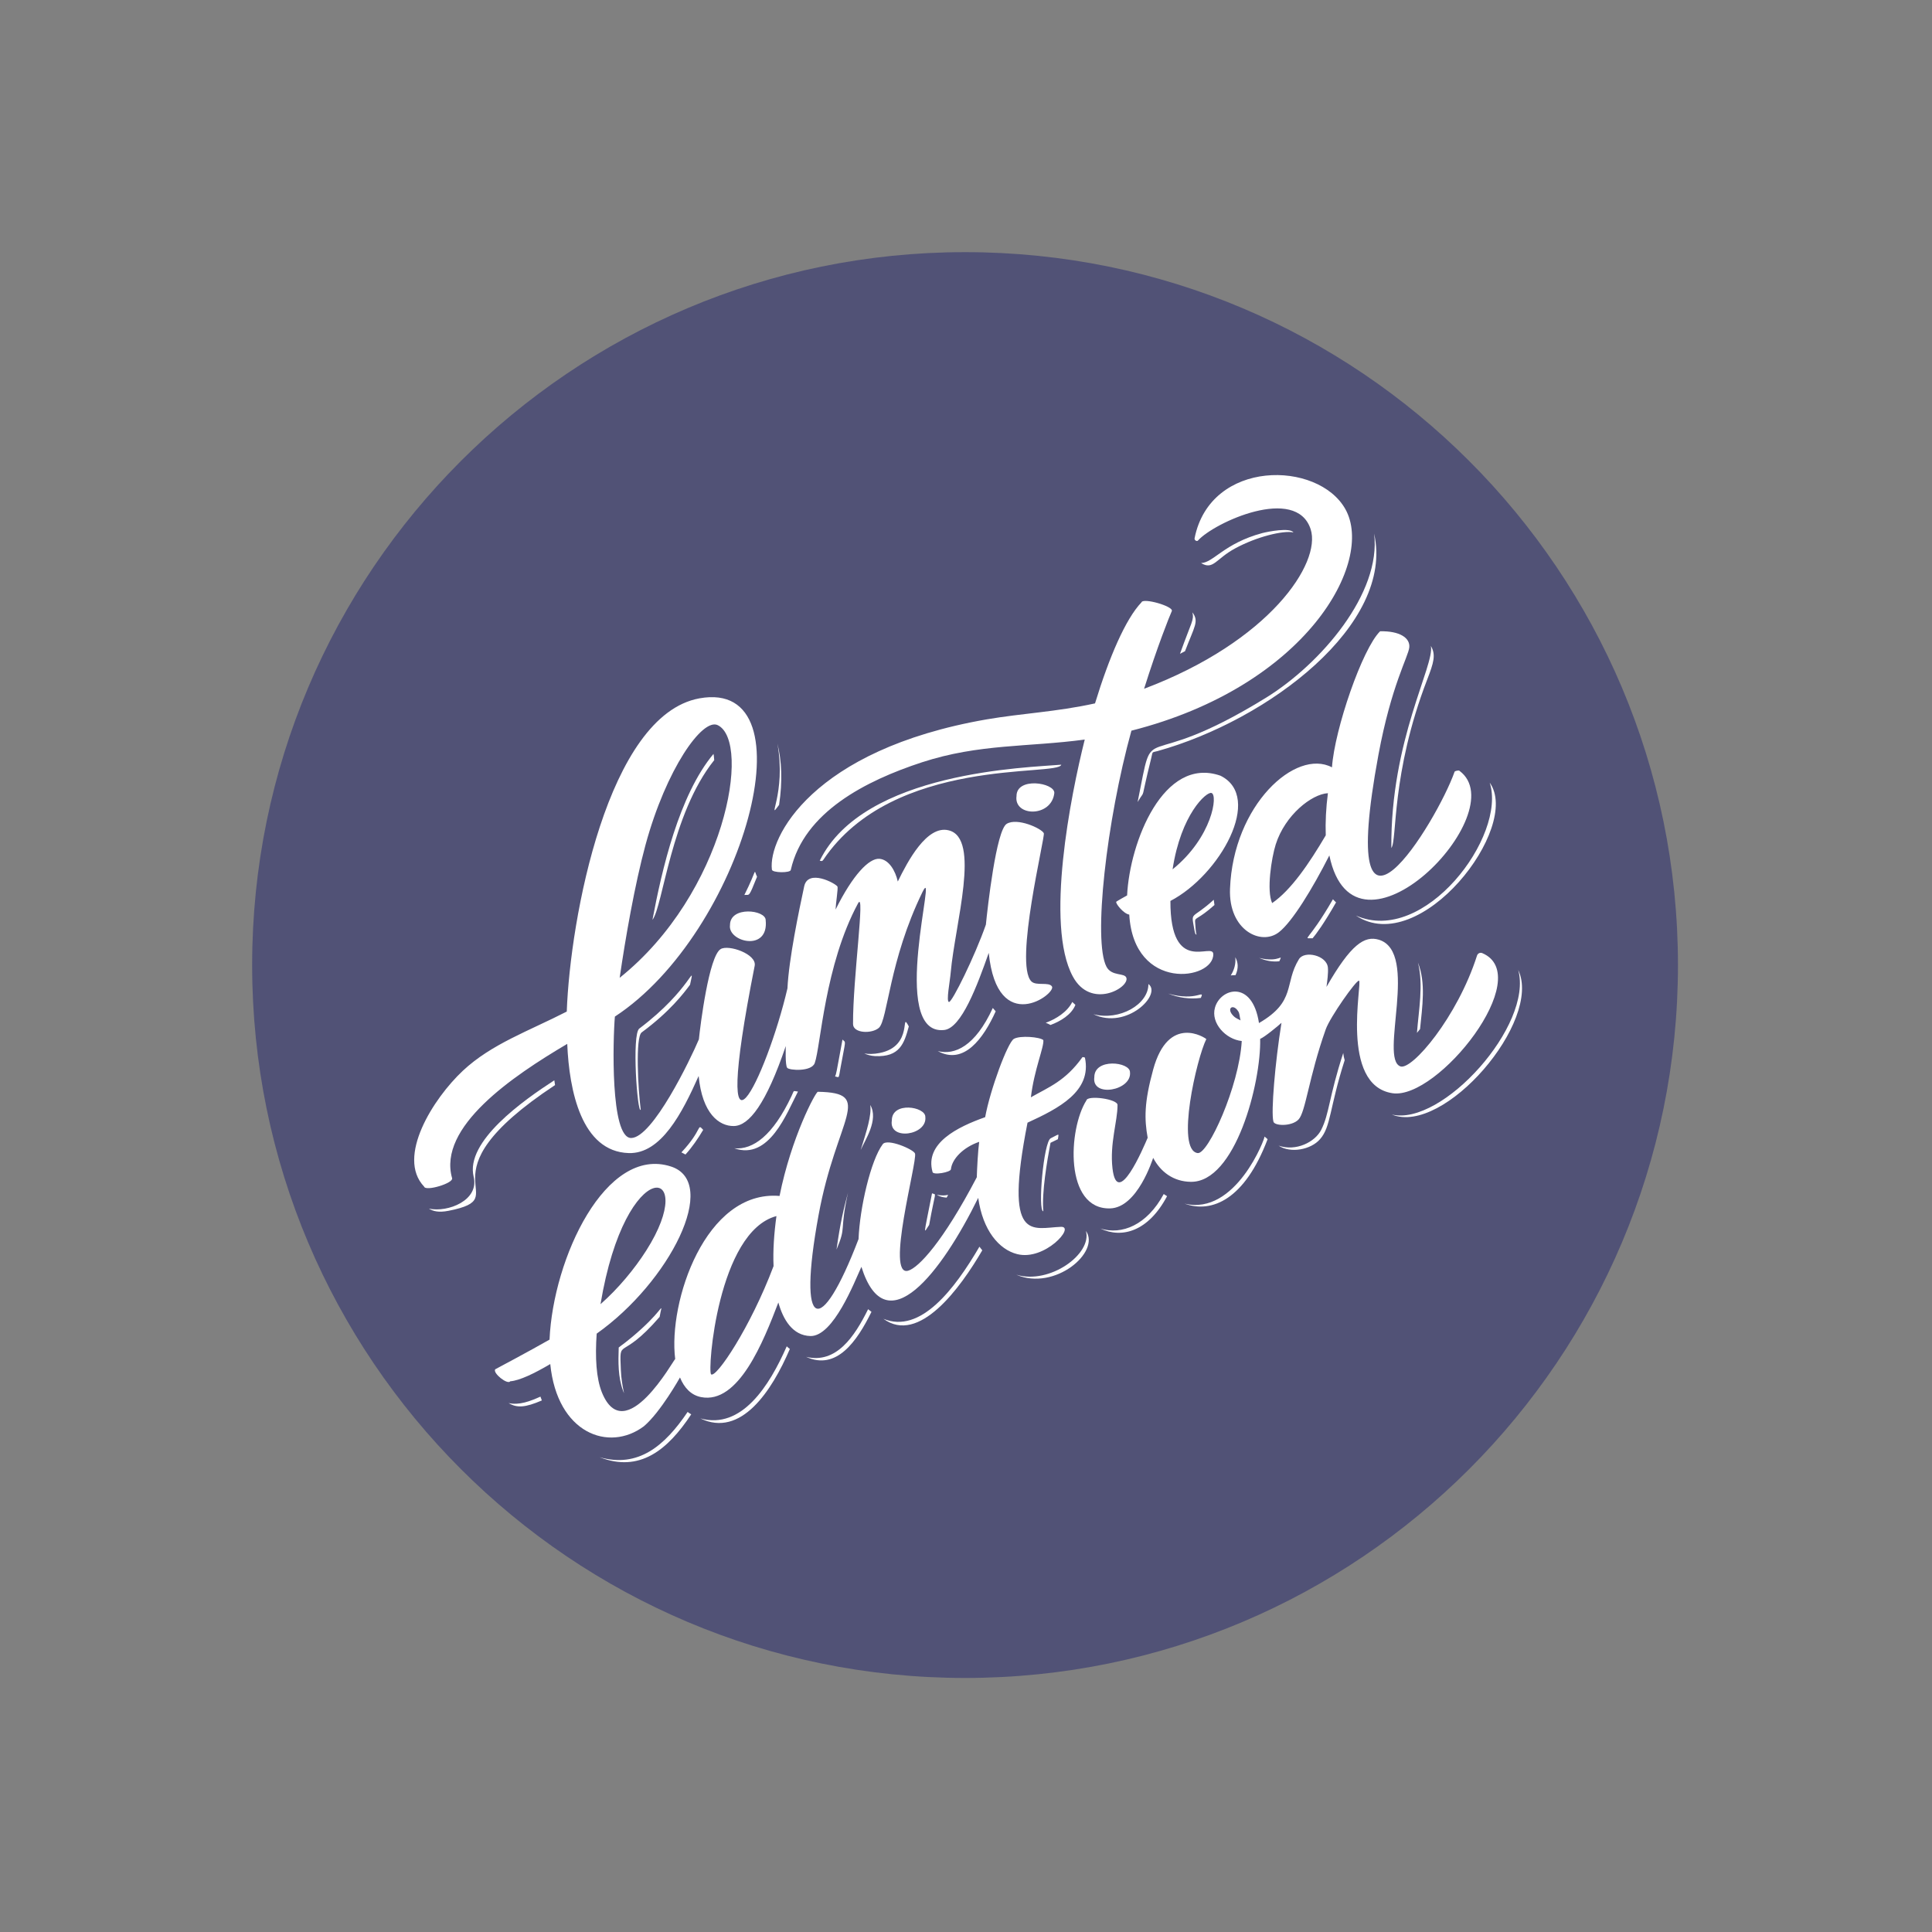 <svg xmlns="http://www.w3.org/2000/svg" xmlns:xlink="http://www.w3.org/1999/xlink" width="500" viewBox="0 0 375 375" height="500" preserveAspectRatio="xMidYMid meet"><rect x="0" y="0" width="375" height="375" fill="#808080" stroke="none"/><defs><g></g><clipPath id="id1"><path d="M 75.129 86.898 L 300.129 86.898 L 300.129 288.434 L 75.129 288.434 Z M 75.129 86.898 " clip-rule="nonzero"></path></clipPath></defs><path fill="rgb(31.76%, 32.159%, 46.269%)" d="M 187.316 48.941 C 110.895 48.941 48.941 110.895 48.941 187.316 C 48.941 263.738 110.895 325.691 187.316 325.691 C 263.738 325.691 325.691 263.738 325.691 187.316 C 325.691 110.895 263.738 48.941 187.316 48.941 " fill-opacity="1" fill-rule="nonzero"></path><g fill="rgb(0%, 0%, 0%)" fill-opacity="1"><g transform="translate(187.48, 192.941)"><g></g></g></g><g clip-path="url(#id1)"><path fill="rgb(31.76%, 32.159%, 46.269%)" d="M 297.328 186.723 C 293.801 183.051 290.27 178.684 285.809 179.938 C 281.859 181.055 281.441 185.328 280.004 188.535 C 279.258 186.258 277.863 184.539 276.191 182.914 C 287.668 178.871 301.188 159.672 291.336 150.191 C 287.715 146.75 286.691 145.219 284.832 144.566 C 282.277 143.684 279.074 144.754 277.773 147.215 C 281.859 129.09 287.668 129.926 276.191 119.793 C 274.52 118.309 272.336 117.609 270.199 117.379 C 274.566 106.547 270.988 99.25 261.883 91.723 C 251.199 82.844 231.172 86.281 227.086 101.574 C 225.832 106.316 227.551 107.758 229.594 109.754 C 239.258 119.051 237.352 112.031 247.852 108.73 C 245.02 113.473 240.977 117.516 236.332 120.445 C 235.68 118.957 230.707 113.801 228.152 112.684 C 217.746 108.129 214.074 115.473 209.152 129.738 C 208.223 132.438 208.781 131.832 206.227 132.25 C 197.074 133.691 172.773 134.621 156.141 148.285 C 155.305 141.5 152.473 138.617 148.105 134.387 C 132.496 119.281 108.246 141.453 105.039 192.906 C 102.066 194.344 99.137 195.602 96.305 197.09 C 81.574 204.805 69.637 222.371 77.766 232.785 C 78.141 233.25 83.434 239.57 86.734 239.848 C 91.984 240.312 98.348 236.828 97.094 231.574 C 95.84 226.371 102.762 220.84 107.453 217.398 C 108.848 221.07 111.168 223.535 113.82 226.277 C 115.492 227.996 105.828 231.484 102.203 253.559 C 101.508 257.836 103.367 256.023 94.723 260.625 C 89.984 263.133 89.895 267.363 93.285 270.805 C 97.188 274.848 100.066 278.148 103.969 277.496 C 106.758 277.031 104.25 276.008 109.73 281.449 C 111.684 283.352 117.676 290.883 127.711 287.629 C 132.031 286.234 134.586 283.398 137.188 279.773 C 145.781 283.633 152.566 275.961 156.652 267.41 C 163.297 271.035 168.5 266.945 172.309 260.254 C 180.254 265.645 188.523 256.441 193.633 248.352 C 204.18 258.395 215.703 248.914 216.121 243.379 C 220.812 244.867 225.879 243.426 229.781 237.477 C 236.285 240.547 244.184 238.453 249.434 226.879 C 252.453 228.508 256.816 227.855 259.422 225.719 C 262.484 223.211 262.949 218.422 263.836 214.844 C 268.387 219.164 274.148 227.391 287.621 215.773 C 295.797 208.707 304.859 194.441 297.328 186.723 " fill-opacity="1" fill-rule="nonzero"></path></g><path fill="rgb(100%, 100%, 100%)" d="M 240.371 196.344 C 240.605 196.715 240.605 197.32 240.789 198.062 C 240.648 197.926 239.953 197.738 239.441 197.227 C 237.91 195.738 239.352 194.672 240.371 196.344 Z M 287.715 185.004 C 287.297 184.816 286.832 185.051 286.691 185.469 C 282.883 197.414 274.055 207.777 271.824 206.988 C 267.645 205.5 275.543 184.816 267.645 182.402 C 264.855 181.562 262.207 183.285 257.469 191.555 C 257.609 190.535 257.84 188.816 257.746 187.84 C 257.562 185.422 253.195 184.445 252.129 186.168 C 249.199 190.906 251.664 194.344 244.367 198.574 C 243.066 190.023 236.84 191.836 235.82 195.602 C 234.984 198.574 237.91 201.738 241.023 202.062 C 240.512 210.891 234.473 224.09 232.473 223.812 C 228.152 223.258 232.289 205.363 234.145 201.688 C 233.961 201.457 226.809 196.715 223.832 207.59 C 222.066 214.008 222.113 217.215 222.762 220.84 C 221.93 222.793 216.863 234.738 215.934 226.789 C 215.379 221.953 216.91 217.68 216.91 214.52 C 217.051 213.309 211.055 212.52 210.871 213.59 C 207.34 219.117 206.551 234.781 215.469 234.551 C 220.812 234.41 223.738 224.93 223.832 224.742 C 225.273 227.484 227.781 229.344 231.125 229.391 C 239.77 229.531 244.785 210.242 244.598 201.645 C 245.438 201.316 248.082 199.133 248.734 198.527 C 247.48 206.336 246.691 215.82 247.156 217.633 C 247.203 218.562 250.688 218.703 252.031 217.309 C 253.426 215.867 254.031 209.082 257.328 199.785 C 258.168 197.414 263.277 190.164 263.785 190.348 C 264.484 190.625 259.977 210.66 270.293 212.195 C 279.074 213.496 298.168 189.465 287.715 185.004 Z M 179.605 216.793 C 180.02 220.375 172.496 221.488 173.102 217.492 C 173.102 213.727 179.652 214.797 179.605 216.793 Z M 204.645 153.91 C 204.133 158.695 196.746 158.555 197.305 154.512 C 197.305 150.75 204.691 151.91 204.645 153.91 Z M 148.617 178.59 C 149.266 184.863 141.227 182.82 141.691 179.566 C 141.691 175.801 148.617 176.59 148.617 178.59 Z M 219.328 208.105 C 219.742 211.684 211.848 213.125 212.406 209.082 C 212.406 205.316 219.328 206.105 219.328 208.105 Z M 138.023 266.758 C 137.281 266.156 139.324 239.059 150.707 236.039 C 150.242 239.43 150.012 242.777 150.148 245.75 C 145.641 257.695 139 267.551 138.023 266.758 Z M 125.434 242.73 C 123.156 246.309 119.996 250.121 116.559 253.141 C 121.484 223.535 135.934 226.23 125.434 242.73 Z M 210.59 205.316 C 210.59 205.223 210.082 205.129 210.082 205.223 C 206.781 209.824 203.621 210.984 200.094 212.984 C 200.742 207.547 202.695 203.176 202.508 201.875 C 201.812 201.273 198.004 200.945 196.793 201.645 C 195.586 202.34 192.195 211.496 191.219 216.844 C 185.828 218.746 179.465 221.906 180.996 227.441 C 180.996 228.184 184.621 227.531 184.574 226.926 C 184.809 224.93 186.945 222.699 190.059 221.629 C 189.824 223.348 189.641 226.836 189.594 228.508 C 182.996 241.105 178.305 246.027 176.305 246.633 C 171.797 248.027 178.07 225.484 177.605 223.906 C 177.375 223.117 172.219 220.887 171.336 222.094 C 169.012 225.207 166.875 234.457 166.645 240.5 C 159.254 259.836 154.703 258.578 158.883 235.852 C 162.367 216.844 169.848 212.102 158.746 211.914 C 158.324 211.914 153.586 220.746 151.312 232.133 C 136.91 230.926 129.66 252.723 131.055 263.785 C 130.824 263.785 121.297 281.215 116.84 270.293 C 115.723 267.551 115.492 263.457 115.816 258.859 C 129.941 248.863 139.789 229.484 130.219 226.414 C 117.582 222.328 107.359 244.219 106.664 260.02 C 102.855 262.203 96.117 265.781 96.117 265.781 C 95.605 266.527 98.535 268.852 99.047 268.105 C 100.855 267.969 103.738 266.574 106.805 264.762 C 108.148 278.238 118.188 281.914 124.969 276.844 C 128.219 274.102 131.984 267.363 131.984 267.363 C 132.82 269.41 134.168 270.805 136.074 271.176 C 143.367 272.617 148.195 260.344 151.078 252.816 C 152.008 256.117 153.82 259.23 157.305 259.324 C 161.766 259.414 165.852 248.816 167.199 245.891 C 171.984 261.137 182.809 246.867 189.871 232.504 C 190.754 238.828 193.914 242.543 197.445 243.426 C 202.785 244.773 208.781 238.035 205.945 238.129 C 200.371 238.316 194.797 241.477 199.441 217.91 C 205.527 215.121 211.941 211.82 210.59 205.316 Z M 246.922 175.289 C 245.809 172.871 246.785 166.551 247.617 163.902 C 249.434 158.188 254.586 154.141 257.746 153.957 C 257.375 156.793 257.238 159.582 257.328 162.137 C 254.125 167.574 250.594 172.781 246.922 175.289 Z M 238.746 172.5 C 238.422 180.59 244.832 183.656 248.27 180.914 C 250.824 178.914 254.727 172.547 258.027 166.039 C 262.949 189.793 294.125 157.676 283.301 149.633 C 283.254 149.449 282.324 149.633 282.324 149.82 C 278.934 159.484 259.188 191.652 267.551 146.52 C 270.059 132.992 273.359 127.465 273.543 125.652 C 273.73 123.836 271.684 122.441 267.875 122.535 C 264.438 125.883 259.047 141.547 258.535 148.938 C 251.477 145.219 239.352 156.281 238.746 172.5 Z M 227.598 168.738 C 229.223 158.047 234.145 153.676 235.121 153.91 C 236.469 154.188 235.309 162.508 227.598 168.738 Z M 236.887 150.562 C 225.832 146.703 219.277 163.438 218.77 173.801 C 218.723 173.801 216.633 175.012 216.68 175.012 C 216.398 175.242 218.074 177.379 219.188 177.52 C 220.07 192.582 235.633 190.258 235.496 185.188 C 235.445 182.773 227.133 189.512 227.176 174.871 C 236.75 169.898 245.297 154.699 236.887 150.562 Z M 149.824 168.781 C 149.824 169.434 153.496 169.48 153.496 168.828 C 156.051 157.629 168.035 151.539 178.953 147.961 C 190.059 144.336 199.582 145.031 210.547 143.547 C 207.805 154.469 202.832 179.52 208.223 189.512 C 211.707 196.02 219.234 191.742 218.629 189.793 C 218.305 188.77 215.793 189.559 214.773 187.652 C 212.125 182.68 214.773 159.301 219.605 141.824 C 253.613 133.18 266.855 109.059 261.141 98.832 C 255.844 89.352 234.938 89.07 231.871 104.457 C 231.777 104.875 232.336 105.152 232.52 104.922 C 235.633 101.434 251.613 94.09 254.402 102.738 C 256.492 109.289 246.457 124.488 222.066 133.691 C 224.621 125.559 226.992 119.609 227.457 118.586 C 227.734 117.656 221.836 115.984 221.559 116.914 C 218.488 120.117 215.285 127.555 212.543 136.527 C 204.926 138.199 198.469 138.434 191.449 139.641 C 157.582 145.543 149.082 162.695 149.824 168.781 Z M 125.293 163.996 C 129.289 149.309 136.352 139.27 139.324 140.758 C 145.922 144.012 140.766 173.383 120.277 189.793 C 121.391 182.121 123.203 171.711 125.293 163.996 Z M 110.102 202.617 C 110.473 211.73 112.891 223.535 122.043 223.812 C 128.312 224 132.402 216.051 135.609 208.848 C 136.305 216.191 139.602 218.609 142.438 218.562 C 145.41 218.516 148.707 214.238 152.52 203.039 C 152.52 203.27 152.379 206.758 152.797 207.266 C 153.215 207.777 157.535 208.055 158.141 206.336 C 159.301 203.129 160.043 187.375 166.547 175.336 C 167.988 172.641 165.527 189.883 165.574 198.762 C 165.574 200.574 169.199 200.715 170.59 199.504 C 172.309 197.973 172.543 186.492 179.047 173.152 C 182.25 166.645 172.262 201.133 183.273 199.922 C 186.621 199.551 189.684 191.277 191.914 184.957 C 193.59 201.41 205.109 192.859 204.18 191.465 C 203.578 190.535 201.113 191.418 200.188 190.488 C 196.793 187.094 202.926 162.32 202.602 161.719 C 202.137 160.789 197.445 158.652 195.398 159.906 C 193.355 161.16 191.684 176.219 191.359 179.473 C 189.219 185.609 184.809 194.531 184.203 194.484 C 183.602 194.441 184.391 190.488 184.531 188.77 C 185.363 179.336 190.43 162.648 184.109 161.16 C 179.883 160.137 176.168 167.203 174.262 171.105 C 173.797 169.016 172.543 166.832 170.684 166.691 C 168.688 166.551 165.527 169.805 162.184 176.547 C 162.23 175.289 162.695 172.453 162.555 172.082 C 162.137 171.434 156.84 168.598 156.094 172.035 C 155.074 176.777 153.121 186.117 152.844 191.836 C 148.848 208.984 137.559 232.598 146.48 187.469 C 146.941 185.188 141.414 183.285 139.883 184.215 C 137.605 185.562 135.934 198.992 135.652 201.738 C 134.027 205.594 126.688 220.84 122.508 220.887 C 118.418 220.887 118.977 201.645 119.348 197.32 C 144.203 181.055 157.953 131.508 135.746 135.551 C 117.953 138.805 110.66 178.309 110.008 196.344 C 102.574 200.156 95.422 202.617 89.848 207.824 C 84.086 213.215 76.883 224.605 82.32 230.32 C 82.598 231.297 88.035 229.668 87.754 228.695 C 84.922 218.746 99.461 208.895 110.102 202.617 " fill-opacity="1" fill-rule="nonzero"></path><path fill="rgb(100%, 100%, 100%)" d="M 120.926 269.922 C 121.484 271.406 120.648 269.176 120.508 265.922 C 120.23 259.23 120.277 264.574 128.035 255.605 C 128.547 252.582 129.055 253.793 124.504 257.93 C 121.809 260.391 120.137 261.461 120.09 261.555 C 119.996 264.344 119.953 267.316 120.926 269.922 Z M 275.633 199.738 C 276.055 195.414 276.797 190.766 275.215 186.816 C 276.332 191.09 275.355 196.16 275.031 200.48 C 275.262 200.203 275.449 199.969 275.633 199.738 Z M 254.773 182.121 C 255.473 181.285 256.91 179.379 259.328 175.152 C 259.141 174.965 258.91 174.777 258.723 174.547 C 253.797 183.098 252.73 182.027 254.773 182.121 Z M 289.152 151.91 C 292.5 162.23 276.469 183.609 263.184 177.707 C 275.633 186.027 295.379 160.602 289.152 151.91 Z M 223.461 147.125 C 223.785 145.773 223.508 146.102 224.715 145.773 C 246.18 139.781 270.711 121.234 266.715 103.574 C 268.156 115.145 256.355 128.859 245.762 135.41 C 220.348 151.074 224.297 138.34 220.812 155.676 C 222.531 152.746 221.137 156.465 223.461 147.125 Z M 277.027 131.879 C 278.281 128.625 278.746 127.09 277.727 125.371 C 278.516 129.137 269.875 143.59 270.059 164.598 C 271.219 163.113 269.965 150.191 277.027 131.879 Z M 239.816 189.281 C 240.465 187.84 240.281 186.723 239.77 185.793 C 239.906 187.004 239.582 188.258 238.887 189.328 C 239.164 189.281 239.488 189.281 239.816 189.281 Z M 164.598 231.484 C 163.809 234.457 163.109 237.199 162.367 242.543 C 164.363 237.805 162.879 239.383 164.598 231.484 Z M 162.09 208.941 C 162.926 209.082 162.738 209.547 163.16 207.176 C 164.18 201.551 164.227 202.48 163.527 201.781 C 162.273 208.66 162.32 208.383 162.09 208.941 Z M 180.906 231.621 C 179.141 240.547 179.277 239.293 180.348 237.758 C 181.602 230.785 181.836 232.039 180.906 231.621 Z M 205.34 221.117 C 205.48 219.91 205.762 220.047 203.949 220.934 C 202.555 221.582 201.391 235.109 202.508 235.109 C 202.184 231.391 203.25 225.301 203.902 221.816 C 204.367 221.582 204.875 221.352 205.34 221.117 Z M 167.059 223.211 C 167.898 221.305 170.59 217.352 168.918 214.473 C 169.199 216.516 168.223 219.492 167.059 223.211 Z M 229.918 233.621 C 235.262 235.574 241.625 232.785 246.039 221.117 C 245.855 220.934 245.668 220.793 245.438 220.605 C 245.621 220.793 239.859 236.039 229.918 233.621 Z M 213.566 238.453 C 217.793 240.453 222.902 239.012 226.527 232.18 C 226.297 232.039 226.109 231.902 225.879 231.762 C 222.625 237.805 217.746 239.758 213.566 238.453 Z M 176.398 199.227 C 174.633 195.926 177.465 203.082 170.73 204.387 C 169.566 204.617 168.594 204.617 167.758 204.477 C 168.363 204.758 169.059 204.941 169.848 204.988 C 174.633 205.223 175.516 202.527 176.398 199.227 Z M 294.684 188.258 C 297.656 198.992 279.906 218.652 270.152 216.328 C 280.234 220.469 299.422 198.203 294.684 188.258 Z M 256.445 219.305 C 255.238 221.676 251.566 223.535 248.18 222.371 C 250.5 223.906 254.449 223.16 256.215 221.117 C 258.352 218.703 258.027 215.074 261 205.781 C 260.859 205.316 260.766 204.852 260.723 204.387 C 257.934 212.938 258.027 216.191 256.445 219.305 Z M 197.258 247.422 C 204.738 250.633 213.66 243.008 210.777 238.918 C 212.031 243.379 203.762 249.379 197.258 247.422 Z M 135.934 275.312 C 143.832 279.125 149.824 269.965 153.309 261.832 C 153.074 261.648 152.891 261.508 152.707 261.32 C 149.359 268.945 143.969 277.543 135.934 275.312 Z M 91.938 228.414 C 93.051 232.969 86.965 235.387 83.25 234.598 C 84.086 235.109 85.152 235.387 87.059 235.016 C 100.766 232.32 80.23 228.785 107.734 210.613 C 107.684 210.289 107.641 210.012 107.594 209.684 C 101.645 213.543 90.262 221.535 91.938 228.414 Z M 98.719 272.336 C 100.348 273.312 101.926 273.219 105.176 271.824 C 105.086 271.594 104.992 271.359 104.898 271.082 C 102.945 271.965 100.766 272.801 98.719 272.336 Z M 156.469 263.367 C 162.367 266.062 166.316 260.391 169.152 254.629 C 168.918 254.441 168.734 254.305 168.5 254.117 C 165.852 259.461 162.32 264.762 156.469 263.367 Z M 171.473 255.977 C 178.352 261.043 186.387 250.027 190.66 242.684 C 190.477 242.449 190.289 242.219 190.105 241.984 C 185.273 250.258 178.629 258.949 171.473 255.977 Z M 116.375 282.844 C 124.133 285.863 129.566 281.492 134.168 274.52 C 133.934 274.383 133.703 274.242 133.469 274.055 C 129.012 280.656 123.902 284.98 116.375 282.844 Z M 151.219 156.234 C 151.914 151.633 151.73 147.633 150.891 144.336 C 152.656 154.004 148.66 159.719 151.219 156.234 Z M 146.941 170.176 C 146.199 168.645 147.129 168.457 144.48 173.711 C 145.551 173.617 145.273 174.312 146.941 170.176 Z M 231.453 118.863 C 231.777 120.445 231.312 120.539 229.035 126.906 C 229.363 126.719 229.688 126.582 230.012 126.395 C 231.871 121.512 232.754 120.633 231.453 118.863 Z M 132.262 223.676 C 132.539 223.812 132.773 223.953 133.051 224.09 C 134.355 222.652 135.469 221.023 136.488 219.305 C 135.234 217.957 136.488 219.164 132.262 223.676 Z M 153.633 212.75 C 150.012 220.422 146.152 223.211 142.531 222.883 C 149.312 225.254 152.707 216.051 154.887 211.871 C 153.82 211.773 154.238 211.496 153.633 212.75 Z M 124.367 215.402 C 123.852 211.496 123.297 201.316 124.551 200.387 C 130.031 196.344 132.727 192.766 133.934 191.141 C 134.957 186.305 134.215 192.02 124.086 199.645 C 122.598 200.758 123.715 216.285 124.367 215.402 Z M 138.629 147.543 C 138.582 147.125 138.582 146.75 138.488 146.336 C 131.797 154.328 128.453 168.875 126.641 178.543 C 128.684 175.941 130.219 158.047 138.629 147.543 Z M 235.727 175.66 C 235.68 175.336 235.633 174.965 235.586 174.641 C 231.266 178.59 231.172 176.777 231.777 180.168 C 231.918 181.008 231.961 181.332 232.242 181.426 C 232.102 180.961 232.055 180.168 231.961 178.871 C 231.918 178.031 232.566 178.496 235.727 175.66 Z M 222.902 191 C 222.949 194.949 217.281 198.203 212.219 196.855 C 218.723 199.969 225.598 192.949 222.902 191 Z M 205.992 148.426 C 199.676 148.984 167.617 149.68 159.113 167.062 C 159.301 167.062 159.535 167.297 159.812 166.879 C 173.379 146.703 205.48 150.797 205.992 148.426 Z M 239.723 106.453 C 243.902 104.176 249.059 102.922 251.059 103.34 C 250.359 102.363 246.227 103.156 244.973 103.48 C 237.586 105.477 235.496 109.242 233.125 109.289 C 235.496 110.73 236.004 108.453 239.723 106.453 Z M 181.836 231.902 C 182.391 232.273 183.09 232.414 183.738 232.457 C 184.344 231.391 184.066 232.363 181.836 231.902 Z M 233.078 193.695 C 233.867 191.883 232.383 194.484 226.758 192.859 C 228.711 193.648 230.895 193.977 233.078 193.695 Z M 244.414 185.934 C 245.668 186.492 246.969 186.723 248.316 186.582 C 249.059 184.863 248.504 186.957 244.414 185.934 Z M 203.902 198.949 C 205.805 198.25 207.992 196.949 208.734 195.043 C 208.547 194.855 208.316 194.672 208.129 194.484 C 207.156 196.438 204.973 197.785 202.973 198.527 C 203.25 198.621 203.578 198.762 203.902 198.949 Z M 192.703 195.648 C 192.891 195.879 193.078 196.066 193.262 196.297 C 190.895 201.551 187.086 206.801 182.02 204.012 C 185.273 204.852 189.27 203.129 192.703 195.648 " fill-opacity="1" fill-rule="nonzero"></path></svg>